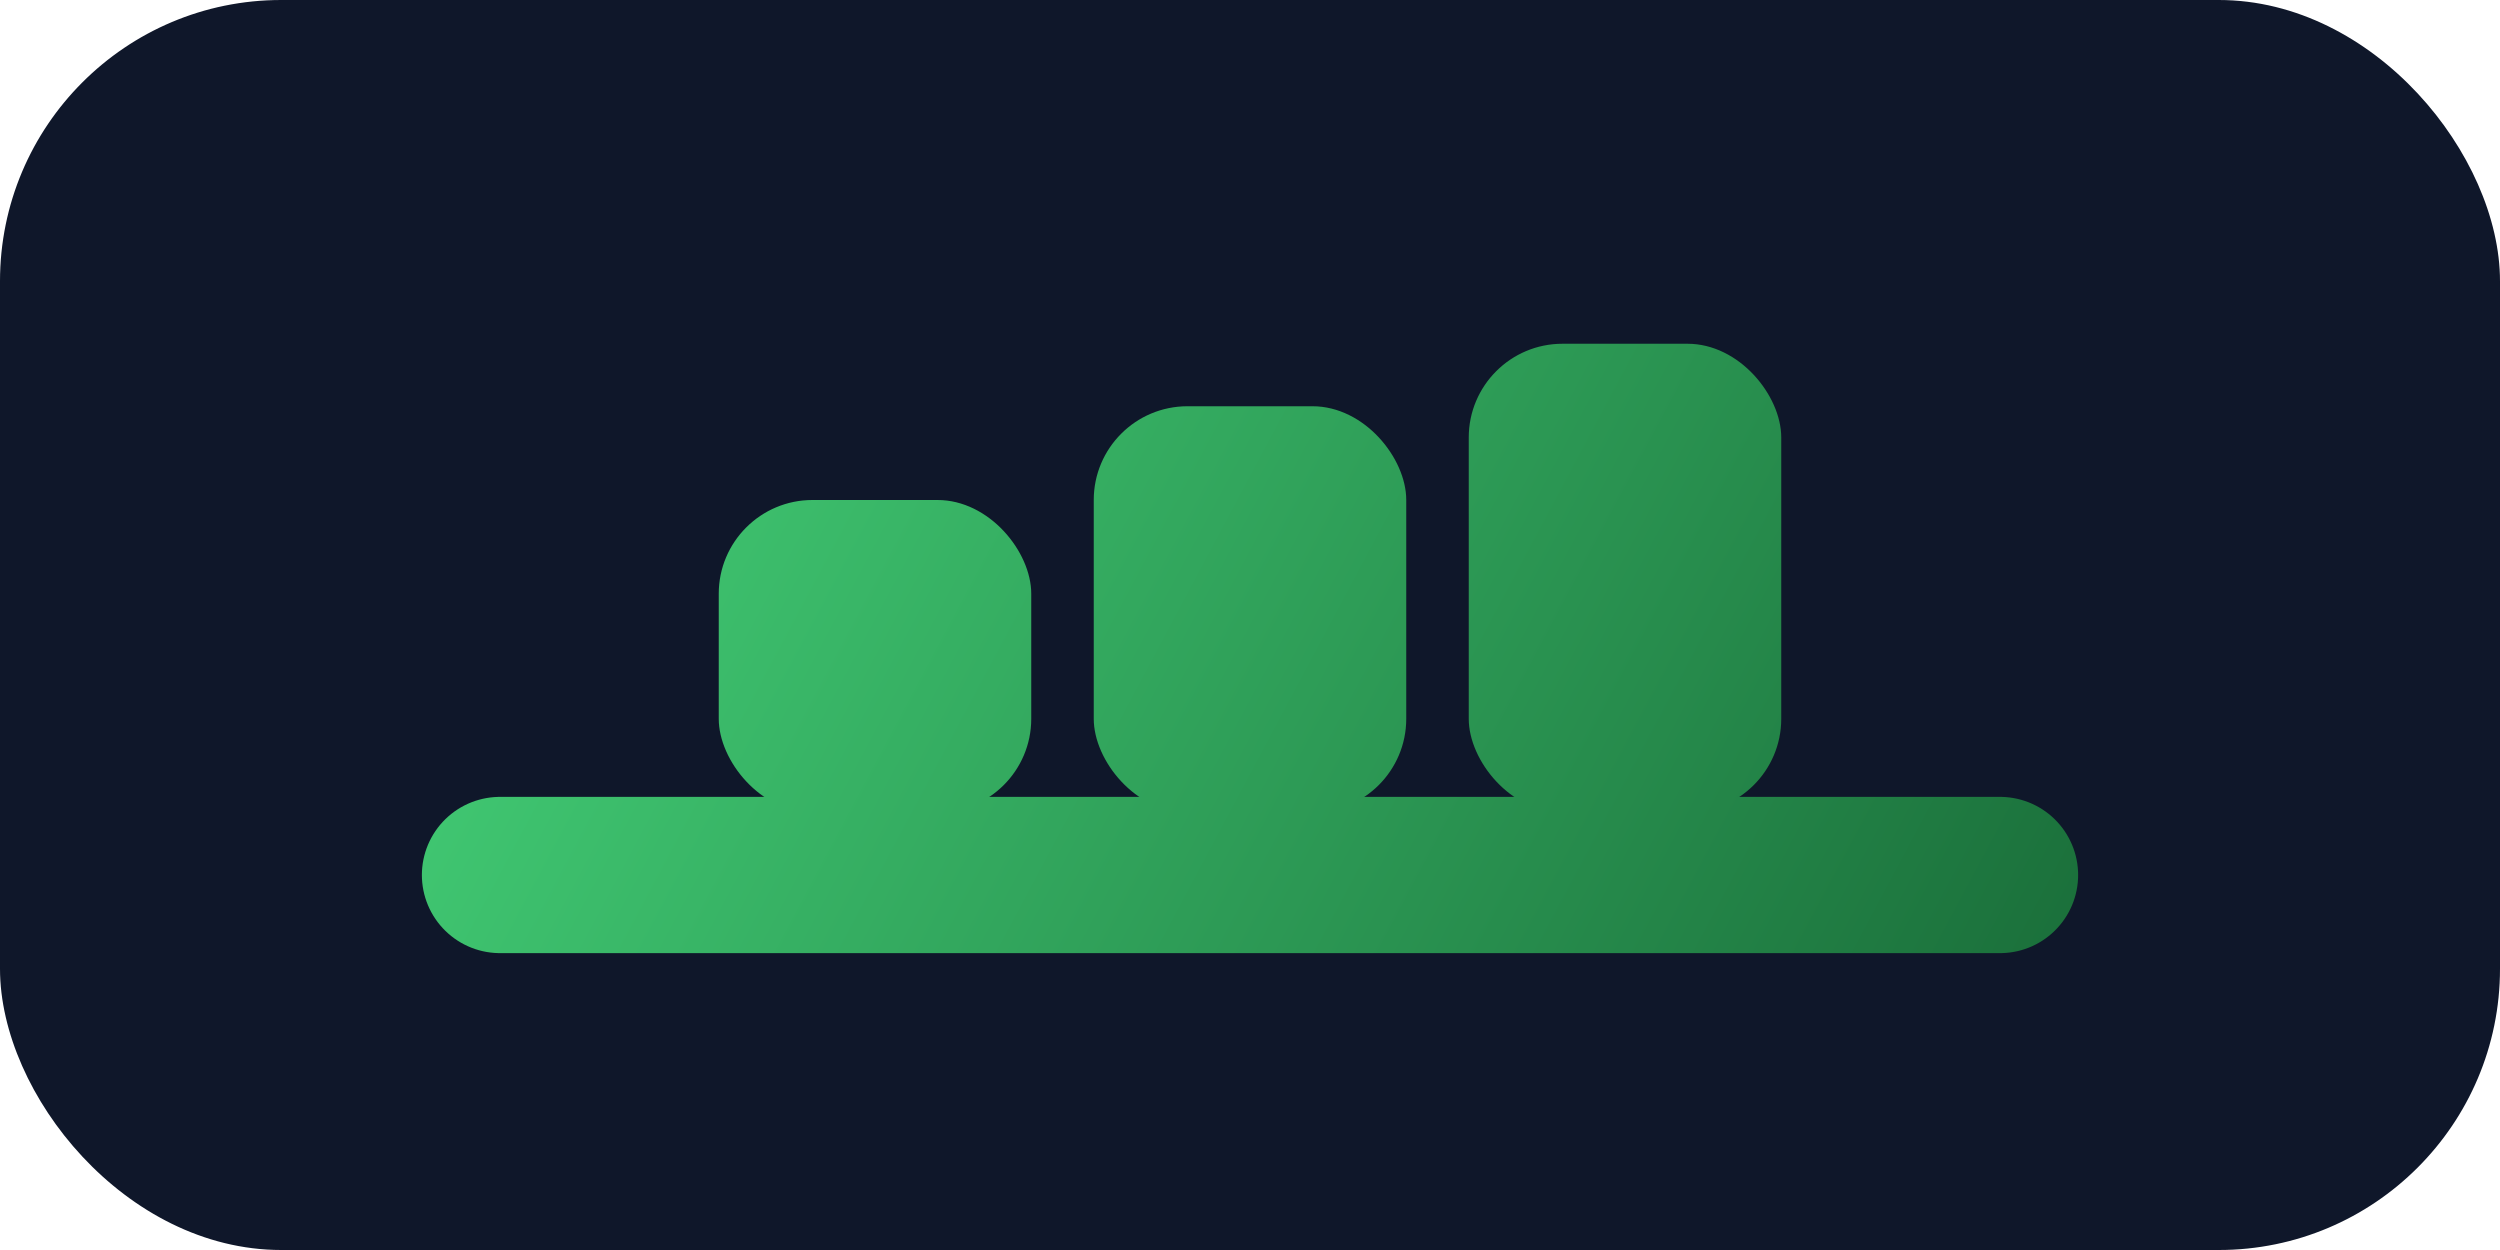 <svg width="160" height="80" viewBox="0 0 160 80" fill="none" xmlns="http://www.w3.org/2000/svg">
  <defs>
    <linearGradient id="northernGradient" x1="20" y1="8" x2="140" y2="72" gradientUnits="userSpaceOnUse">
      <stop stop-color="#4ADE80" />
      <stop offset="1" stop-color="#166534" />
    </linearGradient>
  </defs>
  <rect width="160" height="80" rx="18" fill="#0F172A" />
  <path d="M32 56H128" stroke="url(#northernGradient)" stroke-width="10" stroke-linecap="round" />
  <rect x="46" y="32" width="20" height="20" rx="6" fill="url(#northernGradient)" />
  <rect x="70" y="26" width="20" height="26" rx="6" fill="url(#northernGradient)" />
  <rect x="94" y="22" width="20" height="30" rx="6" fill="url(#northernGradient)" />
</svg>
